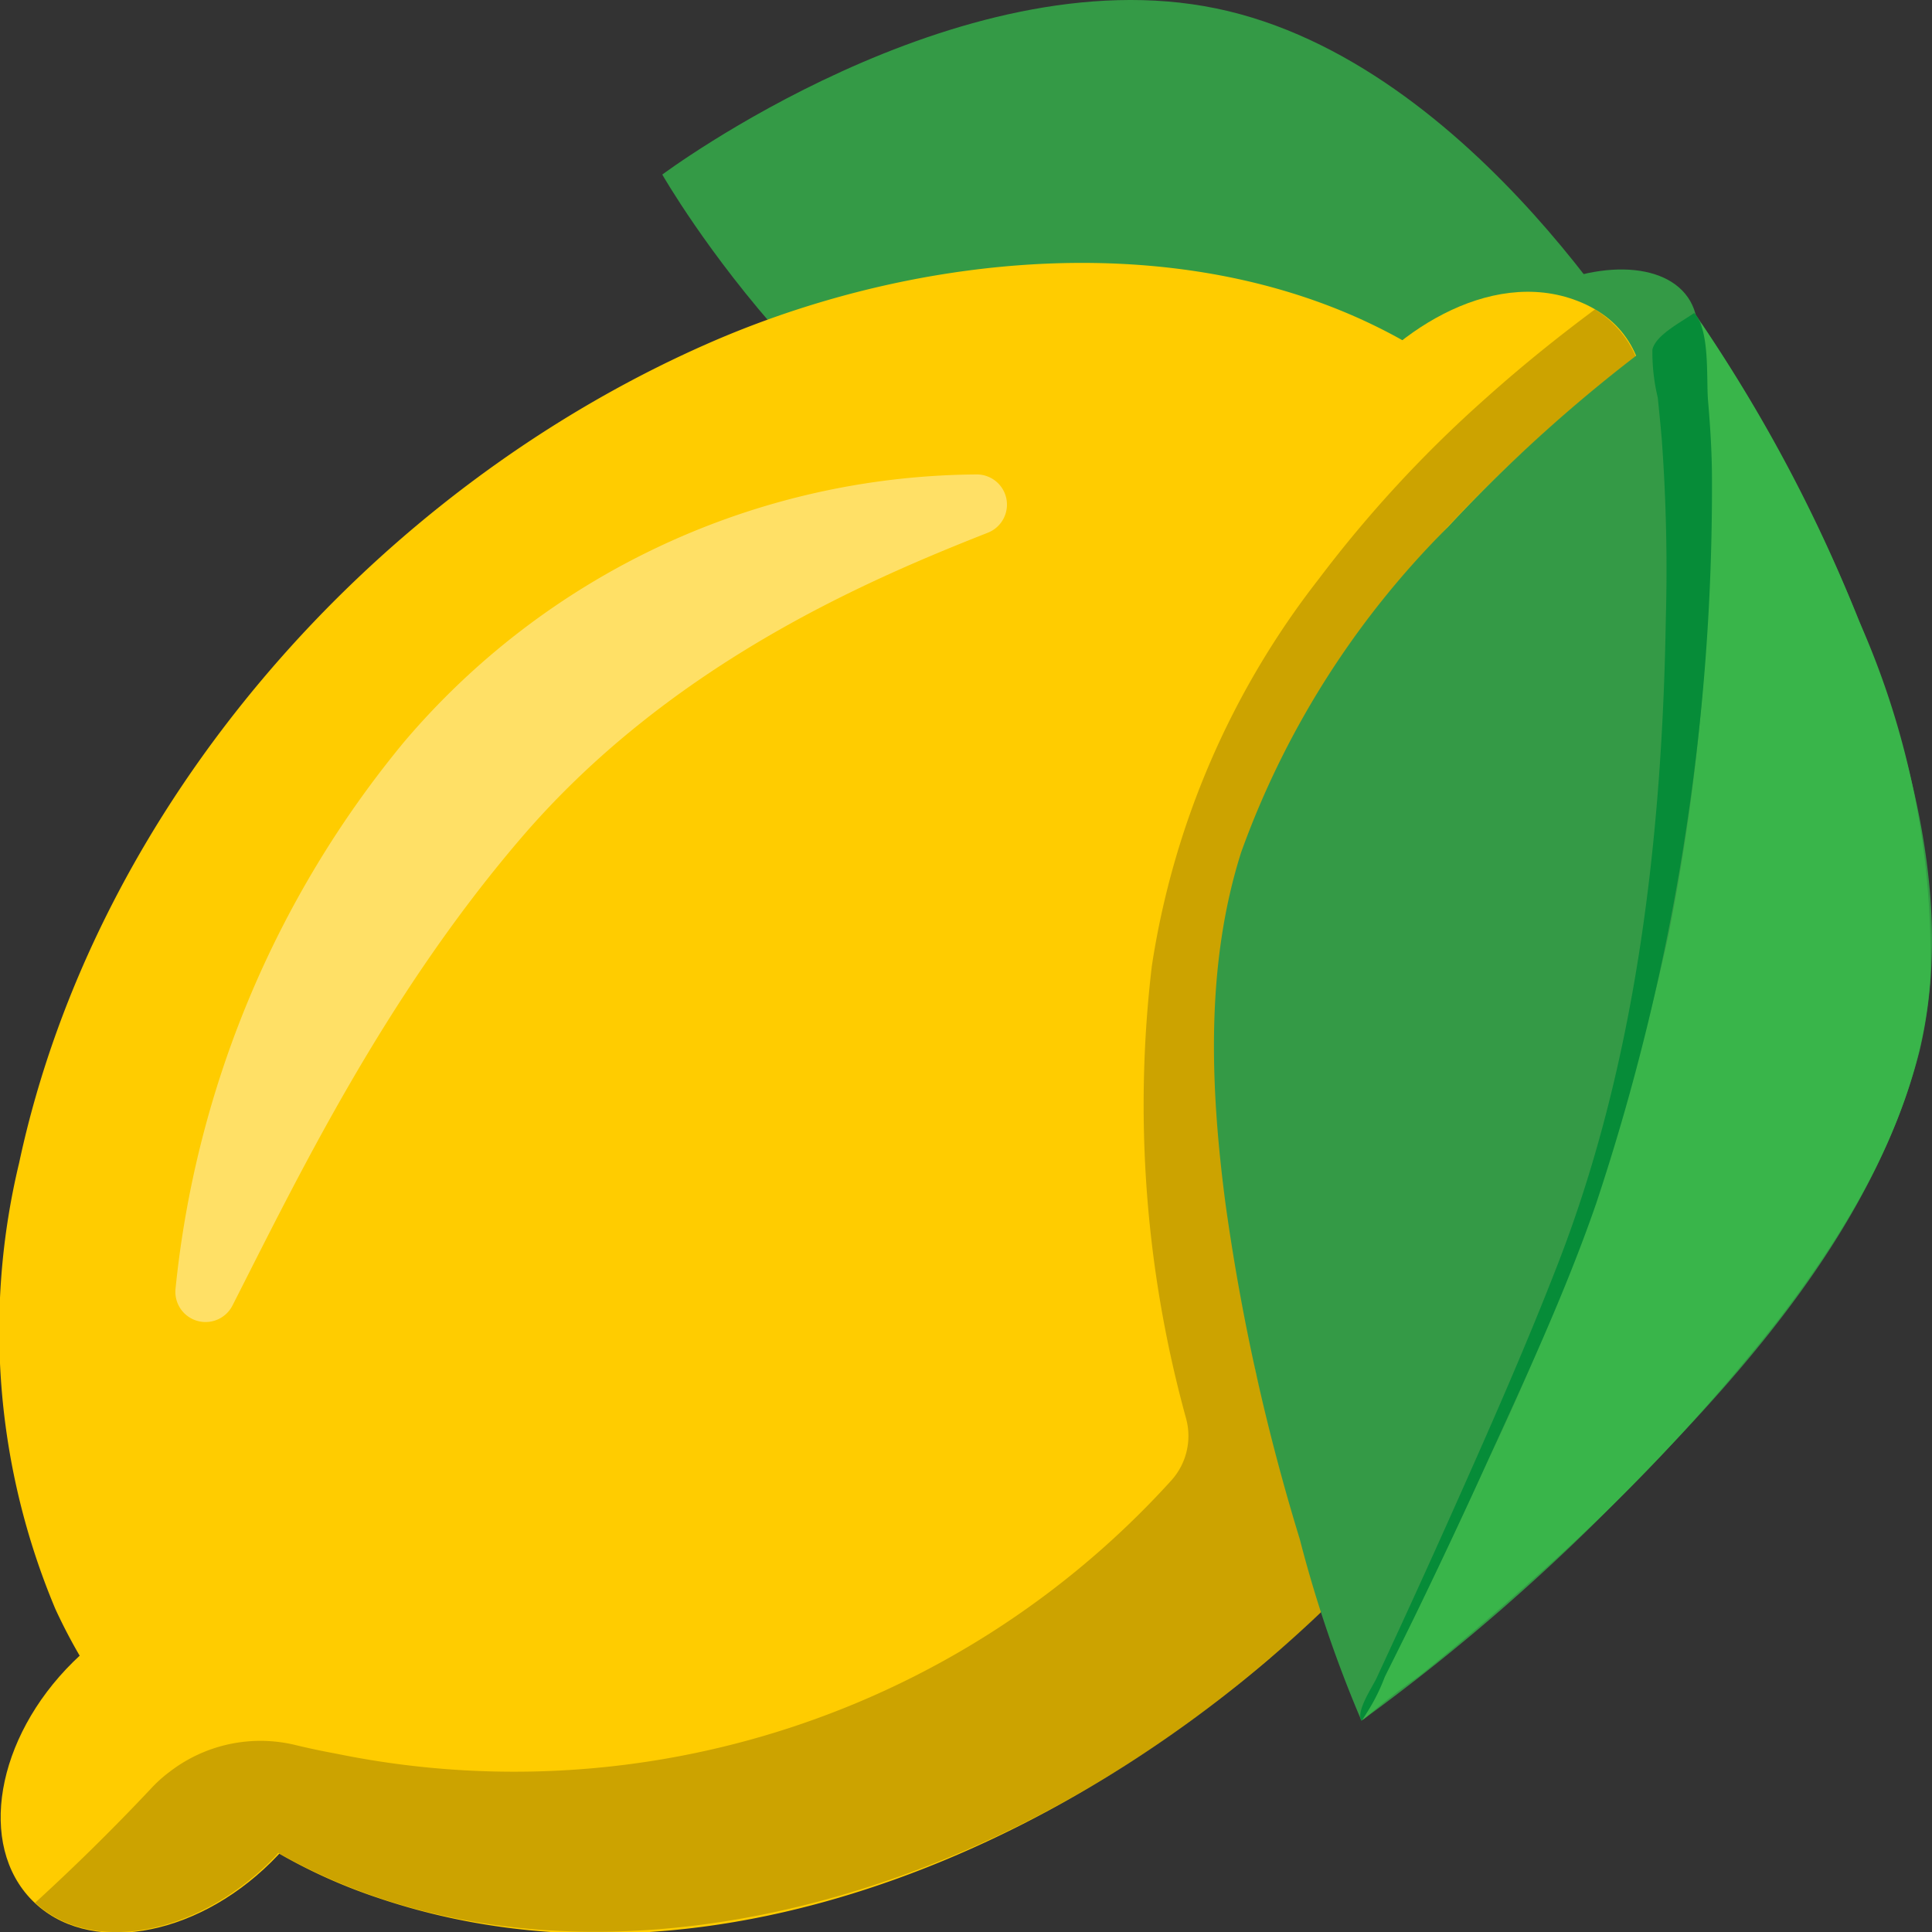 <?xml version="1.0" encoding="UTF-8"?> <svg xmlns="http://www.w3.org/2000/svg" height="512" viewBox="0 0 64 64" width="512"><rect x="0" y="0" width="64" height="64" fill="#333333" stroke="none"/><g id="Layer_17" data-name="Layer 17"><path d="m40.292.28c8.6 1.778 14.582 12.311 14.582 12.311s-9.694 7.294-18.3 5.515-14.635-12.323-14.635-12.323 9.75-7.283 18.353-5.503z" fill="#349a46"></path><ellipse cx="5.675" cy="58.348" fill="#fc0" rx="6.513" ry="4.661" transform="matrix(.712 -.703 .703 .712 -39.359 20.817)"></ellipse><ellipse cx="51.87" cy="12.341" fill="#349a46" rx="4.739" ry="2.831" transform="matrix(.868 -.497 .497 .868 .722 27.398)"></ellipse><path d="m44.381 52.8c-7.969 7.936-20.618 13.916-31.935 10.045a18.042 18.042 0 0 1 -10.612-9.545 23.793 23.793 0 0 1 -1.2-14.779c2.54-11.876 11.74-22.264 22.787-27.129 10.135-4.463 23.861-4.085 29.77 6.743 5.477 10.034 1.1 22.654-5.524 30.991a42.441 42.441 0 0 1 -3.286 3.674z" fill="#fc0"></path><path d="m52.956 17.71c-1.557 2.157-4.761 4.041-7.474 3.021-3.133-1.178-2.55-5.06-1.073-7.287 1.56-2.351 4.92-4.614 7.85-3.475 3.341 1.299 2.393 5.531.697 7.741z" fill="#fc0"></path><path d="m53.468 10.75a3.4 3.4 0 0 0 -.633-.5c-1.064.79-2.309 1.77-3.614 2.94a41.117 41.117 0 0 0 -5.543 6 27.582 27.582 0 0 0 -5.522 12.81 39.1 39.1 0 0 0 1.133 14.983 2.2 2.2 0 0 1 -.488 2.059 29.379 29.379 0 0 1 -27.676 9.048c-.492-.09-.954-.19-1.365-.29a4.926 4.926 0 0 0 -4.137.89 4.549 4.549 0 0 0 -.613.55c-1.335 1.42-2.64 2.69-3.845 3.79 1.837 1.71 5.3 1.11 7.812-1.39a3.129 3.129 0 0 0 .241-.26c8.955 5.113 22.317 2.595 32.841-6.446v.006c.593-.5 1.175-1.03 1.748-1.58-.107-.324-1.787-6.1-2.169-7.78l-.005.006c-1.2-5.263 1.6-22.3 3.629-24.946a45.286 45.286 0 0 1 5.5-5.95c1.295-1.19 2.49-2.16 3.424-2.88a3.33 3.33 0 0 0 -.718-1.06z" opacity=".2"></path><path d="m32.713 17.651a1 1 0 0 0 -.386-1.934 25.091 25.091 0 0 0 -18.944 8.864 33.739 33.739 0 0 0 -7.568 18.108 1 1 0 0 0 1.888.554c2.2-4.328 5.021-10.159 9.488-15.4 4.909-5.772 11.409-8.572 15.522-10.192z" fill="#fff" opacity=".4"></path><path d="m63.579 34.85c-1.433 5.531-5.411 10.193-9.355 14.184a67.647 67.647 0 0 1 -9.124 7.966 41.926 41.926 0 0 1 -2.041-6.006 71.419 71.419 0 0 1 -2.459-11.094c-.508-3.852-.675-7.922.516-11.67a29.177 29.177 0 0 1 6.853-10.777 50.62 50.62 0 0 1 8.165-7.084 54.452 54.452 0 0 1 5.446 10.183c1.777 4.427 3.145 9.539 1.999 14.298z" fill="#349a46"></path><path d="m56.35 10.7a71.151 71.151 0 0 1 -1.079 20.264 79.118 79.118 0 0 1 -5.956 17.36c-1.322 2.914-2.727 5.784-4.162 8.645a22.792 22.792 0 0 1 1.866-1.455q1.935-1.556 3.781-3.214a64.4 64.4 0 0 0 8.157-8.64c2.518-3.3 4.714-7.062 4.988-11.28a27.43 27.43 0 0 0 -2.368-11.822 50.852 50.852 0 0 0 -5.227-9.858z" fill="#39b54a"></path><path d="m56.711 15.88a75.133 75.133 0 0 1 -3.834 23.982c-1.031 2.985-2.391 5.892-3.7 8.765q-1.089 2.394-2.236 4.761c-.35.723-.711 1.441-1.068 2.16a6.254 6.254 0 0 1 -.773 1.452c-.19-.308.355-1.1.5-1.41q.429-.924.855-1.849.939-2.044 1.855-4.1c1.146-2.573 2.283-5.155 3.3-7.781 2.608-6.714 3.453-14.181 3.572-21.334a59.228 59.228 0 0 0 -.134-5.974c-.039-.462-.085-.923-.133-1.384a6.393 6.393 0 0 1 -.177-1.584c.1-.476.93-.9 1.384-1.215.525.564.4 2.124.457 2.878.075.876.132 1.753.132 2.633z" fill="#068c38"></path></g></svg> 